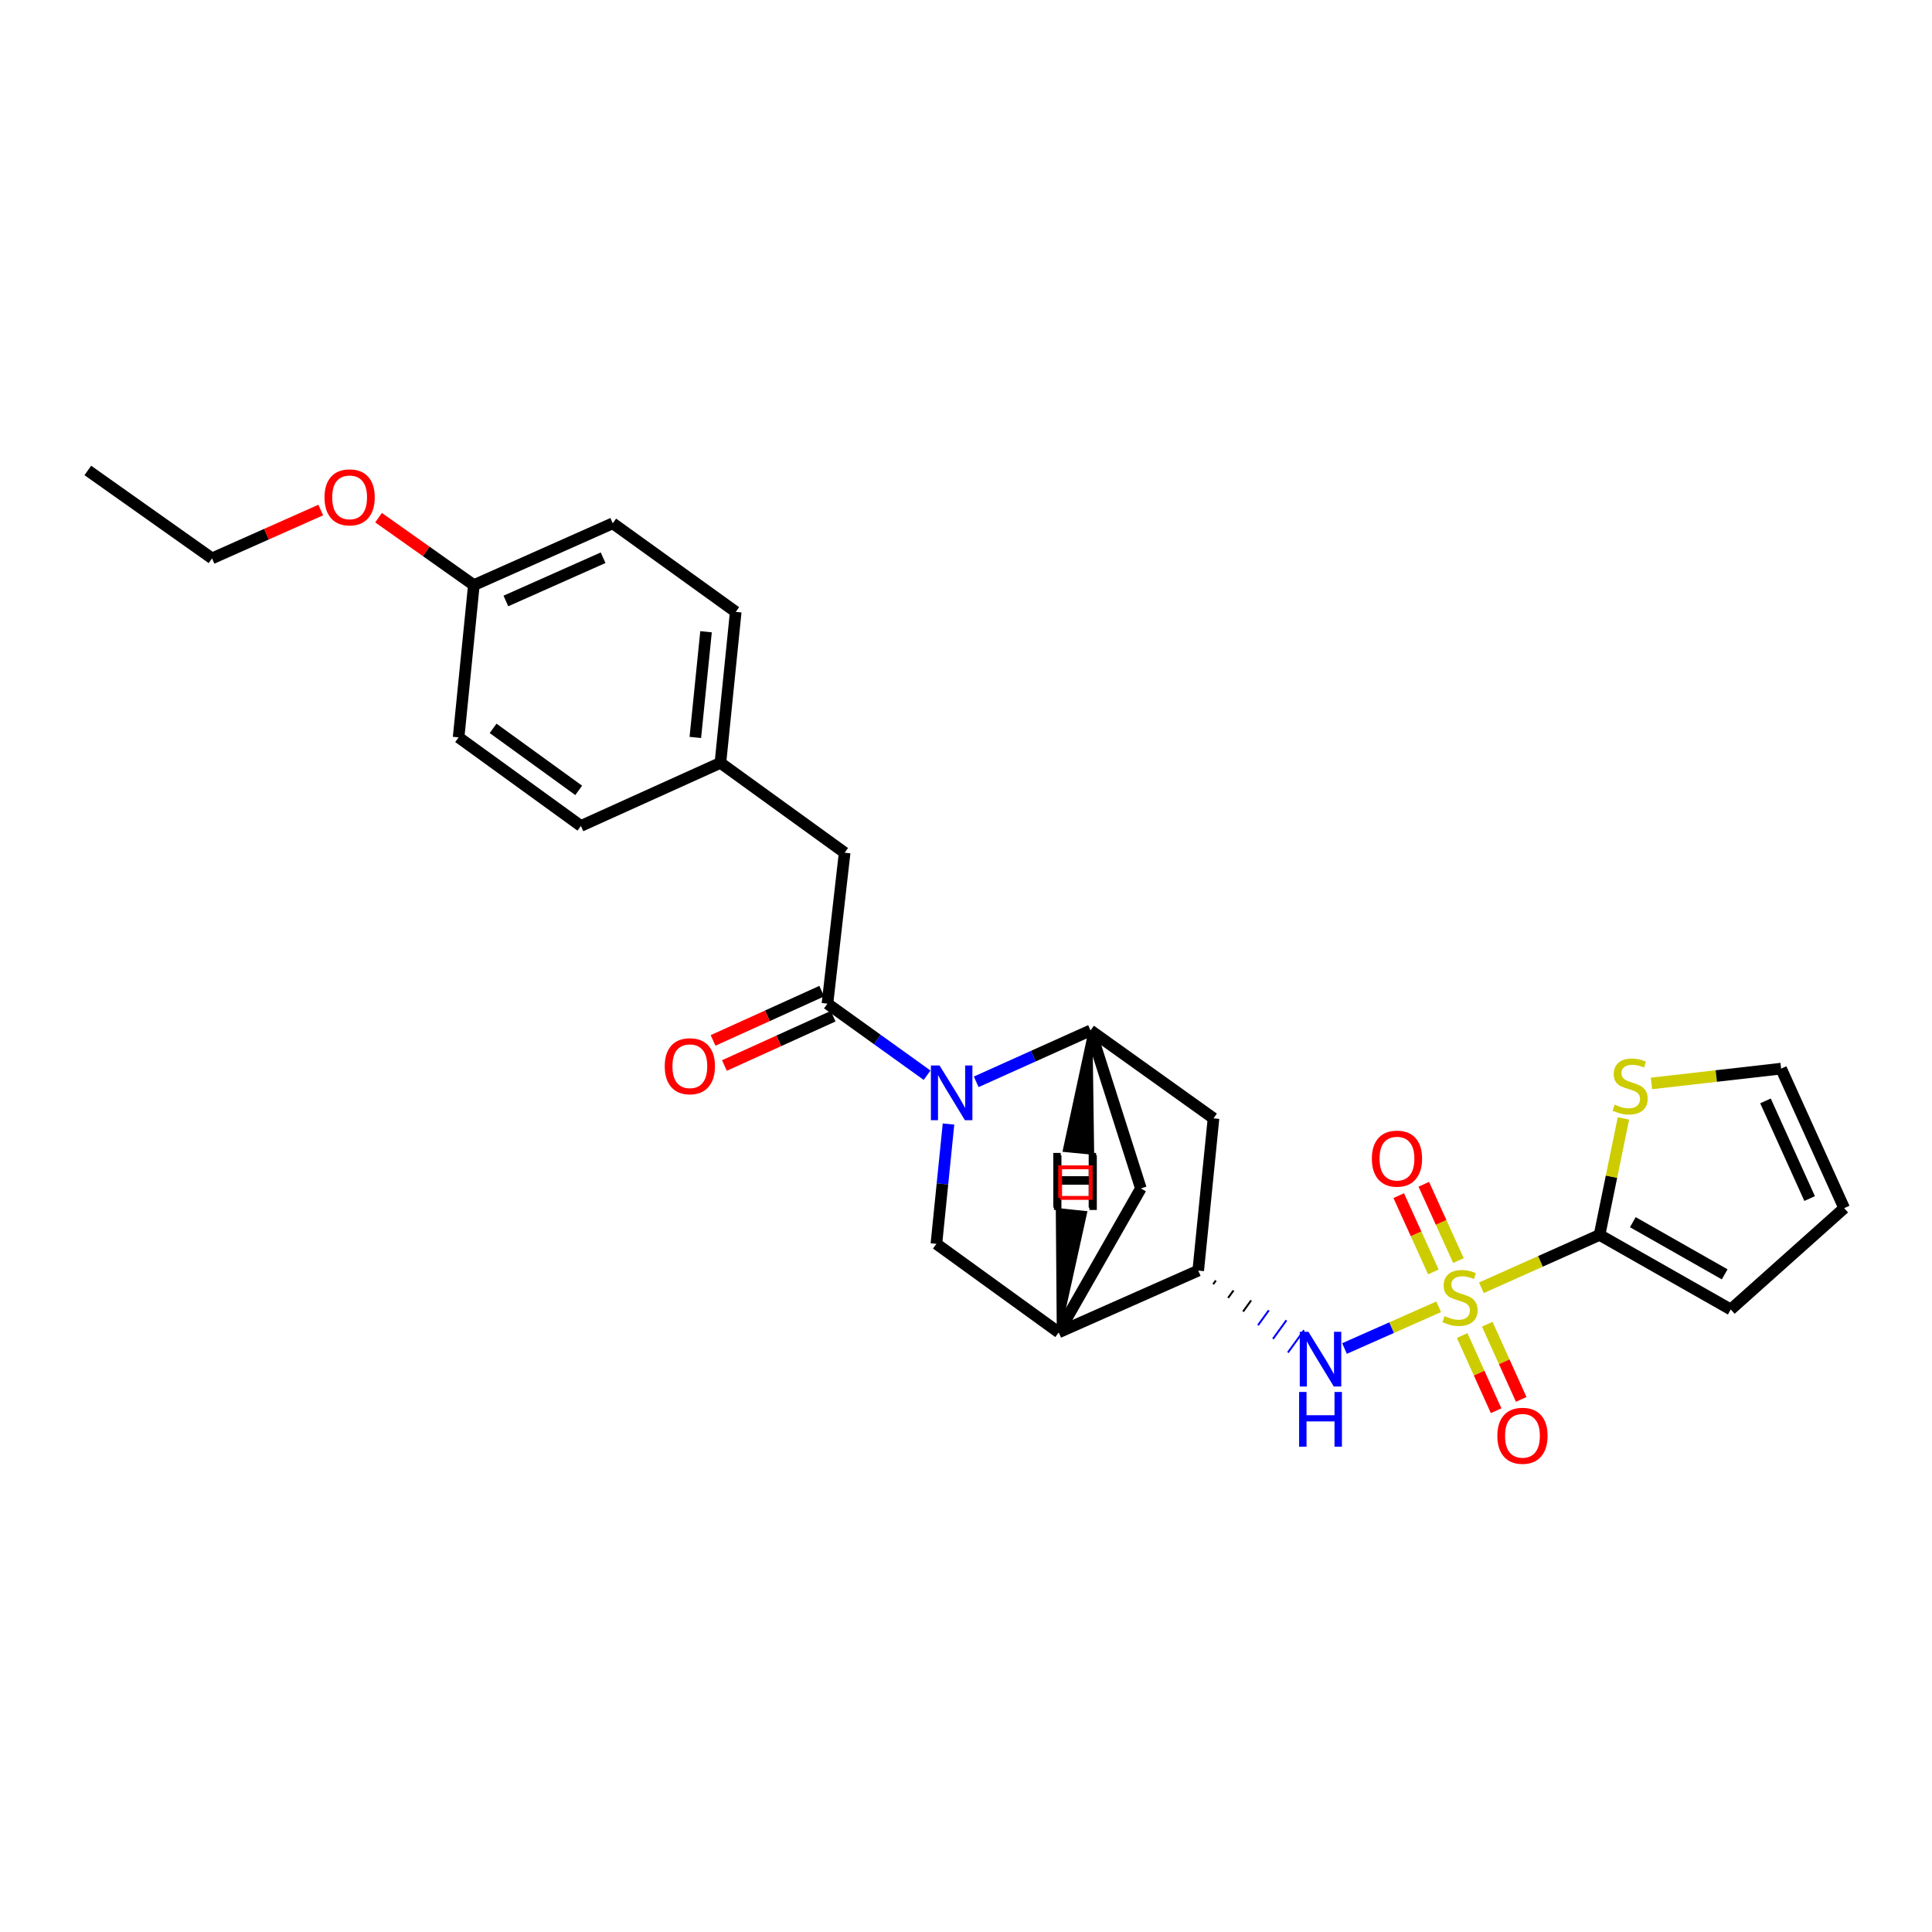 <?xml version='1.0' encoding='iso-8859-1'?>
<svg version='1.1' baseProfile='full'
              xmlns='http://www.w3.org/2000/svg'
                      xmlns:rdkit='http://www.rdkit.org/xml'
                      xmlns:xlink='http://www.w3.org/1999/xlink'
                  xml:space='preserve'
width='1000px' height='1000px' viewBox='0 0 1000 1000'>
<!-- END OF HEADER -->
<rect style='opacity:1.0;fill:#FFFFFF;stroke:none' width='1000' height='1000' x='0' y='0'> </rect>
<path class='bond-1' d='M 766.764,666.555 L 797.344,652.875' style='fill:none;fill-rule:evenodd;stroke:#CCCC00;stroke-width:6px;stroke-linecap:butt;stroke-linejoin:miter;stroke-opacity:1' />
<path class='bond-1' d='M 797.344,652.875 L 827.923,639.196' style='fill:none;fill-rule:evenodd;stroke:#000000;stroke-width:6px;stroke-linecap:butt;stroke-linejoin:miter;stroke-opacity:1' />
<path class='bond-4' d='M 744.652,676.398 L 720.281,687.194' style='fill:none;fill-rule:evenodd;stroke:#CCCC00;stroke-width:6px;stroke-linecap:butt;stroke-linejoin:miter;stroke-opacity:1' />
<path class='bond-4' d='M 720.281,687.194 L 695.91,697.991' style='fill:none;fill-rule:evenodd;stroke:#0000FF;stroke-width:6px;stroke-linecap:butt;stroke-linejoin:miter;stroke-opacity:1' />
<path class='bond-11' d='M 756.819,691.276 L 765.605,710.732' style='fill:none;fill-rule:evenodd;stroke:#CCCC00;stroke-width:6px;stroke-linecap:butt;stroke-linejoin:miter;stroke-opacity:1' />
<path class='bond-11' d='M 765.605,710.732 L 774.39,730.187' style='fill:none;fill-rule:evenodd;stroke:#FF0000;stroke-width:6px;stroke-linecap:butt;stroke-linejoin:miter;stroke-opacity:1' />
<path class='bond-11' d='M 769.805,685.412 L 778.591,704.868' style='fill:none;fill-rule:evenodd;stroke:#CCCC00;stroke-width:6px;stroke-linecap:butt;stroke-linejoin:miter;stroke-opacity:1' />
<path class='bond-11' d='M 778.591,704.868 L 787.376,724.323' style='fill:none;fill-rule:evenodd;stroke:#FF0000;stroke-width:6px;stroke-linecap:butt;stroke-linejoin:miter;stroke-opacity:1' />
<path class='bond-12' d='M 754.886,652.462 L 745.92,632.716' style='fill:none;fill-rule:evenodd;stroke:#CCCC00;stroke-width:6px;stroke-linecap:butt;stroke-linejoin:miter;stroke-opacity:1' />
<path class='bond-12' d='M 745.92,632.716 L 736.954,612.971' style='fill:none;fill-rule:evenodd;stroke:#FF0000;stroke-width:6px;stroke-linecap:butt;stroke-linejoin:miter;stroke-opacity:1' />
<path class='bond-12' d='M 741.912,658.353 L 732.946,638.608' style='fill:none;fill-rule:evenodd;stroke:#CCCC00;stroke-width:6px;stroke-linecap:butt;stroke-linejoin:miter;stroke-opacity:1' />
<path class='bond-12' d='M 732.946,638.608 L 723.98,618.862' style='fill:none;fill-rule:evenodd;stroke:#FF0000;stroke-width:6px;stroke-linecap:butt;stroke-linejoin:miter;stroke-opacity:1' />
<path class='bond-0' d='M 505.285,559.951 L 534.872,546.648' style='fill:none;fill-rule:evenodd;stroke:#0000FF;stroke-width:6px;stroke-linecap:butt;stroke-linejoin:miter;stroke-opacity:1' />
<path class='bond-0' d='M 534.872,546.648 L 564.459,533.345' style='fill:none;fill-rule:evenodd;stroke:#000000;stroke-width:6px;stroke-linecap:butt;stroke-linejoin:miter;stroke-opacity:1' />
<path class='bond-2' d='M 479.856,556.533 L 454.069,538.017' style='fill:none;fill-rule:evenodd;stroke:#0000FF;stroke-width:6px;stroke-linecap:butt;stroke-linejoin:miter;stroke-opacity:1' />
<path class='bond-2' d='M 454.069,538.017 L 428.282,519.5' style='fill:none;fill-rule:evenodd;stroke:#000000;stroke-width:6px;stroke-linecap:butt;stroke-linejoin:miter;stroke-opacity:1' />
<path class='bond-29' d='M 490.945,581.79 L 487.81,612.804' style='fill:none;fill-rule:evenodd;stroke:#0000FF;stroke-width:6px;stroke-linecap:butt;stroke-linejoin:miter;stroke-opacity:1' />
<path class='bond-29' d='M 487.81,612.804 L 484.675,643.819' style='fill:none;fill-rule:evenodd;stroke:#000000;stroke-width:6px;stroke-linecap:butt;stroke-linejoin:miter;stroke-opacity:1' />
<path class='bond-10' d='M 827.923,639.196 L 834.107,609.043' style='fill:none;fill-rule:evenodd;stroke:#000000;stroke-width:6px;stroke-linecap:butt;stroke-linejoin:miter;stroke-opacity:1' />
<path class='bond-10' d='M 834.107,609.043 L 840.291,578.889' style='fill:none;fill-rule:evenodd;stroke:#CCCC00;stroke-width:6px;stroke-linecap:butt;stroke-linejoin:miter;stroke-opacity:1' />
<path class='bond-14' d='M 827.923,639.196 L 895.841,677.778' style='fill:none;fill-rule:evenodd;stroke:#000000;stroke-width:6px;stroke-linecap:butt;stroke-linejoin:miter;stroke-opacity:1' />
<path class='bond-14' d='M 845.149,632.595 L 892.691,659.602' style='fill:none;fill-rule:evenodd;stroke:#000000;stroke-width:6px;stroke-linecap:butt;stroke-linejoin:miter;stroke-opacity:1' />
<path class='bond-13' d='M 428.282,519.5 L 437.188,441.363' style='fill:none;fill-rule:evenodd;stroke:#000000;stroke-width:6px;stroke-linecap:butt;stroke-linejoin:miter;stroke-opacity:1' />
<path class='bond-15' d='M 425.34,513.012 L 397.208,525.77' style='fill:none;fill-rule:evenodd;stroke:#000000;stroke-width:6px;stroke-linecap:butt;stroke-linejoin:miter;stroke-opacity:1' />
<path class='bond-15' d='M 397.208,525.77 L 369.076,538.527' style='fill:none;fill-rule:evenodd;stroke:#FF0000;stroke-width:6px;stroke-linecap:butt;stroke-linejoin:miter;stroke-opacity:1' />
<path class='bond-15' d='M 431.225,525.989 L 403.092,538.746' style='fill:none;fill-rule:evenodd;stroke:#000000;stroke-width:6px;stroke-linecap:butt;stroke-linejoin:miter;stroke-opacity:1' />
<path class='bond-15' d='M 403.092,538.746 L 374.96,551.504' style='fill:none;fill-rule:evenodd;stroke:#FF0000;stroke-width:6px;stroke-linecap:butt;stroke-linejoin:miter;stroke-opacity:1' />
<path class='bond-3' d='M 564.459,533.345 L 628.111,578.846' style='fill:none;fill-rule:evenodd;stroke:#000000;stroke-width:6px;stroke-linecap:butt;stroke-linejoin:miter;stroke-opacity:1' />
<path class='bond-28' d='M 564.459,533.345 L 590.51,615.124' style='fill:none;fill-rule:evenodd;stroke:#000000;stroke-width:6px;stroke-linecap:butt;stroke-linejoin:miter;stroke-opacity:1' />
<path class='bond-31' d='M 564.459,533.345 L 551.146,595.273 L 565.325,596.682 Z' style='fill:#000000;fill-rule:evenodd;fill-opacity:1;stroke:#000000;stroke-width:2px;stroke-linecap:butt;stroke-linejoin:miter;stroke-opacity:1;' />
<path class='bond-7' d='M 627.94,664.718 L 629.333,662.795' style='fill:none;fill-rule:evenodd;stroke:#000000;stroke-width:1.0px;stroke-linecap:butt;stroke-linejoin:miter;stroke-opacity:1' />
<path class='bond-7' d='M 635.677,671.787 L 638.463,667.941' style='fill:none;fill-rule:evenodd;stroke:#000000;stroke-width:1.0px;stroke-linecap:butt;stroke-linejoin:miter;stroke-opacity:1' />
<path class='bond-7' d='M 643.414,678.857 L 647.593,673.087' style='fill:none;fill-rule:evenodd;stroke:#000000;stroke-width:1.0px;stroke-linecap:butt;stroke-linejoin:miter;stroke-opacity:1' />
<path class='bond-7' d='M 651.151,685.927 L 656.723,678.233' style='fill:none;fill-rule:evenodd;stroke:#0000FF;stroke-width:1.0px;stroke-linecap:butt;stroke-linejoin:miter;stroke-opacity:1' />
<path class='bond-7' d='M 658.888,692.996 L 665.853,683.38' style='fill:none;fill-rule:evenodd;stroke:#0000FF;stroke-width:1.0px;stroke-linecap:butt;stroke-linejoin:miter;stroke-opacity:1' />
<path class='bond-7' d='M 666.625,700.066 L 674.983,688.526' style='fill:none;fill-rule:evenodd;stroke:#0000FF;stroke-width:1.0px;stroke-linecap:butt;stroke-linejoin:miter;stroke-opacity:1' />
<path class='bond-5' d='M 547.986,689.636 L 620.203,657.648' style='fill:none;fill-rule:evenodd;stroke:#000000;stroke-width:6px;stroke-linecap:butt;stroke-linejoin:miter;stroke-opacity:1' />
<path class='bond-6' d='M 547.986,689.636 L 484.675,643.819' style='fill:none;fill-rule:evenodd;stroke:#000000;stroke-width:6px;stroke-linecap:butt;stroke-linejoin:miter;stroke-opacity:1' />
<path class='bond-9' d='M 547.986,689.636 L 590.51,615.124' style='fill:none;fill-rule:evenodd;stroke:#000000;stroke-width:6px;stroke-linecap:butt;stroke-linejoin:miter;stroke-opacity:1' />
<path class='bond-32' d='M 547.986,689.636 L 561.65,627.795 L 547.48,626.305 Z' style='fill:#000000;fill-rule:evenodd;fill-opacity:1;stroke:#000000;stroke-width:2px;stroke-linecap:butt;stroke-linejoin:miter;stroke-opacity:1;' />
<path class='bond-8' d='M 620.203,657.648 L 628.111,578.846' style='fill:none;fill-rule:evenodd;stroke:#000000;stroke-width:6px;stroke-linecap:butt;stroke-linejoin:miter;stroke-opacity:1' />
<path class='bond-16' d='M 854.793,560.779 L 888.347,556.949' style='fill:none;fill-rule:evenodd;stroke:#CCCC00;stroke-width:6px;stroke-linecap:butt;stroke-linejoin:miter;stroke-opacity:1' />
<path class='bond-16' d='M 888.347,556.949 L 921.9,553.119' style='fill:none;fill-rule:evenodd;stroke:#000000;stroke-width:6px;stroke-linecap:butt;stroke-linejoin:miter;stroke-opacity:1' />
<path class='bond-18' d='M 437.188,441.363 L 372.887,394.857' style='fill:none;fill-rule:evenodd;stroke:#000000;stroke-width:6px;stroke-linecap:butt;stroke-linejoin:miter;stroke-opacity:1' />
<path class='bond-17' d='M 895.841,677.778 L 954.545,625.336' style='fill:none;fill-rule:evenodd;stroke:#000000;stroke-width:6px;stroke-linecap:butt;stroke-linejoin:miter;stroke-opacity:1' />
<path class='bond-27' d='M 921.9,553.119 L 954.545,625.336' style='fill:none;fill-rule:evenodd;stroke:#000000;stroke-width:6px;stroke-linecap:butt;stroke-linejoin:miter;stroke-opacity:1' />
<path class='bond-27' d='M 913.814,569.821 L 936.665,620.372' style='fill:none;fill-rule:evenodd;stroke:#000000;stroke-width:6px;stroke-linecap:butt;stroke-linejoin:miter;stroke-opacity:1' />
<path class='bond-20' d='M 372.887,394.857 L 300.67,427.51' style='fill:none;fill-rule:evenodd;stroke:#000000;stroke-width:6px;stroke-linecap:butt;stroke-linejoin:miter;stroke-opacity:1' />
<path class='bond-21' d='M 372.887,394.857 L 380.811,316.704' style='fill:none;fill-rule:evenodd;stroke:#000000;stroke-width:6px;stroke-linecap:butt;stroke-linejoin:miter;stroke-opacity:1' />
<path class='bond-21' d='M 359.9,381.697 L 365.446,326.989' style='fill:none;fill-rule:evenodd;stroke:#000000;stroke-width:6px;stroke-linecap:butt;stroke-linejoin:miter;stroke-opacity:1' />
<path class='bond-19' d='M 245.267,302.851 L 317.159,270.863' style='fill:none;fill-rule:evenodd;stroke:#000000;stroke-width:6px;stroke-linecap:butt;stroke-linejoin:miter;stroke-opacity:1' />
<path class='bond-19' d='M 261.843,311.071 L 312.168,288.679' style='fill:none;fill-rule:evenodd;stroke:#000000;stroke-width:6px;stroke-linecap:butt;stroke-linejoin:miter;stroke-opacity:1' />
<path class='bond-24' d='M 245.267,302.851 L 220.601,285.397' style='fill:none;fill-rule:evenodd;stroke:#000000;stroke-width:6px;stroke-linecap:butt;stroke-linejoin:miter;stroke-opacity:1' />
<path class='bond-24' d='M 220.601,285.397 L 195.936,267.943' style='fill:none;fill-rule:evenodd;stroke:#FF0000;stroke-width:6px;stroke-linecap:butt;stroke-linejoin:miter;stroke-opacity:1' />
<path class='bond-30' d='M 245.267,302.851 L 237.375,381.661' style='fill:none;fill-rule:evenodd;stroke:#000000;stroke-width:6px;stroke-linecap:butt;stroke-linejoin:miter;stroke-opacity:1' />
<path class='bond-23' d='M 300.67,427.51 L 237.375,381.661' style='fill:none;fill-rule:evenodd;stroke:#000000;stroke-width:6px;stroke-linecap:butt;stroke-linejoin:miter;stroke-opacity:1' />
<path class='bond-23' d='M 299.535,409.093 L 255.228,376.999' style='fill:none;fill-rule:evenodd;stroke:#000000;stroke-width:6px;stroke-linecap:butt;stroke-linejoin:miter;stroke-opacity:1' />
<path class='bond-22' d='M 380.811,316.704 L 317.159,270.863' style='fill:none;fill-rule:evenodd;stroke:#000000;stroke-width:6px;stroke-linecap:butt;stroke-linejoin:miter;stroke-opacity:1' />
<path class='bond-25' d='M 166.018,263.997 L 137.887,276.505' style='fill:none;fill-rule:evenodd;stroke:#FF0000;stroke-width:6px;stroke-linecap:butt;stroke-linejoin:miter;stroke-opacity:1' />
<path class='bond-25' d='M 137.887,276.505 L 109.755,289.014' style='fill:none;fill-rule:evenodd;stroke:#000000;stroke-width:6px;stroke-linecap:butt;stroke-linejoin:miter;stroke-opacity:1' />
<path class='bond-26' d='M 109.755,289.014 L 45.455,243.505' style='fill:none;fill-rule:evenodd;stroke:#000000;stroke-width:6px;stroke-linecap:butt;stroke-linejoin:miter;stroke-opacity:1' />
<path  class='atom-0' d='M 747.707 681.221
Q 748.027 681.341, 749.347 681.901
Q 750.667 682.461, 752.107 682.821
Q 753.587 683.141, 755.027 683.141
Q 757.707 683.141, 759.267 681.861
Q 760.827 680.541, 760.827 678.261
Q 760.827 676.701, 760.027 675.741
Q 759.267 674.781, 758.067 674.261
Q 756.867 673.741, 754.867 673.141
Q 752.347 672.381, 750.827 671.661
Q 749.347 670.941, 748.267 669.421
Q 747.227 667.901, 747.227 665.341
Q 747.227 661.781, 749.627 659.581
Q 752.067 657.381, 756.867 657.381
Q 760.147 657.381, 763.867 658.941
L 762.947 662.021
Q 759.547 660.621, 756.987 660.621
Q 754.227 660.621, 752.707 661.781
Q 751.187 662.901, 751.227 664.861
Q 751.227 666.381, 751.987 667.301
Q 752.787 668.221, 753.907 668.741
Q 755.067 669.261, 756.987 669.861
Q 759.547 670.661, 761.067 671.461
Q 762.587 672.261, 763.667 673.901
Q 764.787 675.501, 764.787 678.261
Q 764.787 682.181, 762.147 684.301
Q 759.547 686.381, 755.187 686.381
Q 752.667 686.381, 750.747 685.821
Q 748.867 685.301, 746.627 684.381
L 747.707 681.221
' fill='#CCCC00'/>
<path  class='atom-1' d='M 486.315 551.506
L 495.595 566.506
Q 496.515 567.986, 497.995 570.666
Q 499.475 573.346, 499.555 573.506
L 499.555 551.506
L 503.315 551.506
L 503.315 579.826
L 499.435 579.826
L 489.475 563.426
Q 488.315 561.506, 487.075 559.306
Q 485.875 557.106, 485.515 556.426
L 485.515 579.826
L 481.835 579.826
L 481.835 551.506
L 486.315 551.506
' fill='#0000FF'/>
<path  class='atom-5' d='M 677.238 689.329
L 686.518 704.329
Q 687.438 705.809, 688.918 708.489
Q 690.398 711.169, 690.478 711.329
L 690.478 689.329
L 694.238 689.329
L 694.238 717.649
L 690.358 717.649
L 680.398 701.249
Q 679.238 699.329, 677.998 697.129
Q 676.798 694.929, 676.438 694.249
L 676.438 717.649
L 672.758 717.649
L 672.758 689.329
L 677.238 689.329
' fill='#0000FF'/>
<path  class='atom-5' d='M 672.418 720.481
L 676.258 720.481
L 676.258 732.521
L 690.738 732.521
L 690.738 720.481
L 694.578 720.481
L 694.578 748.801
L 690.738 748.801
L 690.738 735.721
L 676.258 735.721
L 676.258 748.801
L 672.418 748.801
L 672.418 720.481
' fill='#0000FF'/>
<path  class='atom-11' d='M 835.747 571.76
Q 836.067 571.88, 837.387 572.44
Q 838.707 573, 840.147 573.36
Q 841.627 573.68, 843.067 573.68
Q 845.747 573.68, 847.307 572.4
Q 848.867 571.08, 848.867 568.8
Q 848.867 567.24, 848.067 566.28
Q 847.307 565.32, 846.107 564.8
Q 844.907 564.28, 842.907 563.68
Q 840.387 562.92, 838.867 562.2
Q 837.387 561.48, 836.307 559.96
Q 835.267 558.44, 835.267 555.88
Q 835.267 552.32, 837.667 550.12
Q 840.107 547.92, 844.907 547.92
Q 848.187 547.92, 851.907 549.48
L 850.987 552.56
Q 847.587 551.16, 845.027 551.16
Q 842.267 551.16, 840.747 552.32
Q 839.227 553.44, 839.267 555.4
Q 839.267 556.92, 840.027 557.84
Q 840.827 558.76, 841.947 559.28
Q 843.107 559.8, 845.027 560.4
Q 847.587 561.2, 849.107 562
Q 850.627 562.8, 851.707 564.44
Q 852.827 566.04, 852.827 568.8
Q 852.827 572.72, 850.187 574.84
Q 847.587 576.92, 843.227 576.92
Q 840.707 576.92, 838.787 576.36
Q 836.907 575.84, 834.667 574.92
L 835.747 571.76
' fill='#CCCC00'/>
<path  class='atom-12' d='M 775.027 743.156
Q 775.027 736.356, 778.387 732.556
Q 781.747 728.756, 788.027 728.756
Q 794.307 728.756, 797.667 732.556
Q 801.027 736.356, 801.027 743.156
Q 801.027 750.036, 797.627 753.956
Q 794.227 757.836, 788.027 757.836
Q 781.787 757.836, 778.387 753.956
Q 775.027 750.076, 775.027 743.156
M 788.027 754.636
Q 792.347 754.636, 794.667 751.756
Q 797.027 748.836, 797.027 743.156
Q 797.027 737.596, 794.667 734.796
Q 792.347 731.956, 788.027 731.956
Q 783.707 731.956, 781.347 734.756
Q 779.027 737.556, 779.027 743.156
Q 779.027 748.876, 781.347 751.756
Q 783.707 754.636, 788.027 754.636
' fill='#FF0000'/>
<path  class='atom-13' d='M 710.069 599.705
Q 710.069 592.905, 713.429 589.105
Q 716.789 585.305, 723.069 585.305
Q 729.349 585.305, 732.709 589.105
Q 736.069 592.905, 736.069 599.705
Q 736.069 606.585, 732.669 610.505
Q 729.269 614.385, 723.069 614.385
Q 716.829 614.385, 713.429 610.505
Q 710.069 606.625, 710.069 599.705
M 723.069 611.185
Q 727.389 611.185, 729.709 608.305
Q 732.069 605.385, 732.069 599.705
Q 732.069 594.145, 729.709 591.345
Q 727.389 588.505, 723.069 588.505
Q 718.749 588.505, 716.389 591.305
Q 714.069 594.105, 714.069 599.705
Q 714.069 605.425, 716.389 608.305
Q 718.749 611.185, 723.069 611.185
' fill='#FF0000'/>
<path  class='atom-16' d='M 344.063 551.877
Q 344.063 545.077, 347.423 541.277
Q 350.783 537.477, 357.063 537.477
Q 363.343 537.477, 366.703 541.277
Q 370.063 545.077, 370.063 551.877
Q 370.063 558.757, 366.663 562.677
Q 363.263 566.557, 357.063 566.557
Q 350.823 566.557, 347.423 562.677
Q 344.063 558.797, 344.063 551.877
M 357.063 563.357
Q 361.383 563.357, 363.703 560.477
Q 366.063 557.557, 366.063 551.877
Q 366.063 546.317, 363.703 543.517
Q 361.383 540.677, 357.063 540.677
Q 352.743 540.677, 350.383 543.477
Q 348.063 546.277, 348.063 551.877
Q 348.063 557.597, 350.383 560.477
Q 352.743 563.357, 357.063 563.357
' fill='#FF0000'/>
<path  class='atom-25' d='M 167.966 257.43
Q 167.966 250.63, 171.326 246.83
Q 174.686 243.03, 180.966 243.03
Q 187.246 243.03, 190.606 246.83
Q 193.966 250.63, 193.966 257.43
Q 193.966 264.31, 190.566 268.23
Q 187.166 272.11, 180.966 272.11
Q 174.726 272.11, 171.326 268.23
Q 167.966 264.35, 167.966 257.43
M 180.966 268.91
Q 185.286 268.91, 187.606 266.03
Q 189.966 263.11, 189.966 257.43
Q 189.966 251.87, 187.606 249.07
Q 185.286 246.23, 180.966 246.23
Q 176.646 246.23, 174.286 249.03
Q 171.966 251.83, 171.966 257.43
Q 171.966 263.15, 174.286 266.03
Q 176.646 268.91, 180.966 268.91
' fill='#FF0000'/>
<path  class='atom-28' d='M 545.552 597.956
L 549.392 597.956
L 549.392 609.996
L 563.872 609.996
L 563.872 597.956
L 567.712 597.956
L 567.712 626.276
L 563.872 626.276
L 563.872 613.196
L 549.392 613.196
L 549.392 626.276
L 545.552 626.276
L 545.552 597.956
' fill='#000000'/>
<path  class='atom-29' d='M 545.182 596.751
L 549.022 596.751
L 549.022 608.791
L 563.502 608.791
L 563.502 596.751
L 567.342 596.751
L 567.342 625.071
L 563.502 625.071
L 563.502 611.991
L 549.022 611.991
L 549.022 625.071
L 545.182 625.071
L 545.182 596.751
' fill='#000000'/>
<path d='M 548.716,620.032 L 548.716,604.2 L 564.548,604.2 L 564.548,620.032 L 548.716,620.032' style='fill:none;stroke:#FF0000;stroke-width:2px;stroke-linecap:butt;stroke-linejoin:miter;stroke-opacity:1;' />
</svg>
